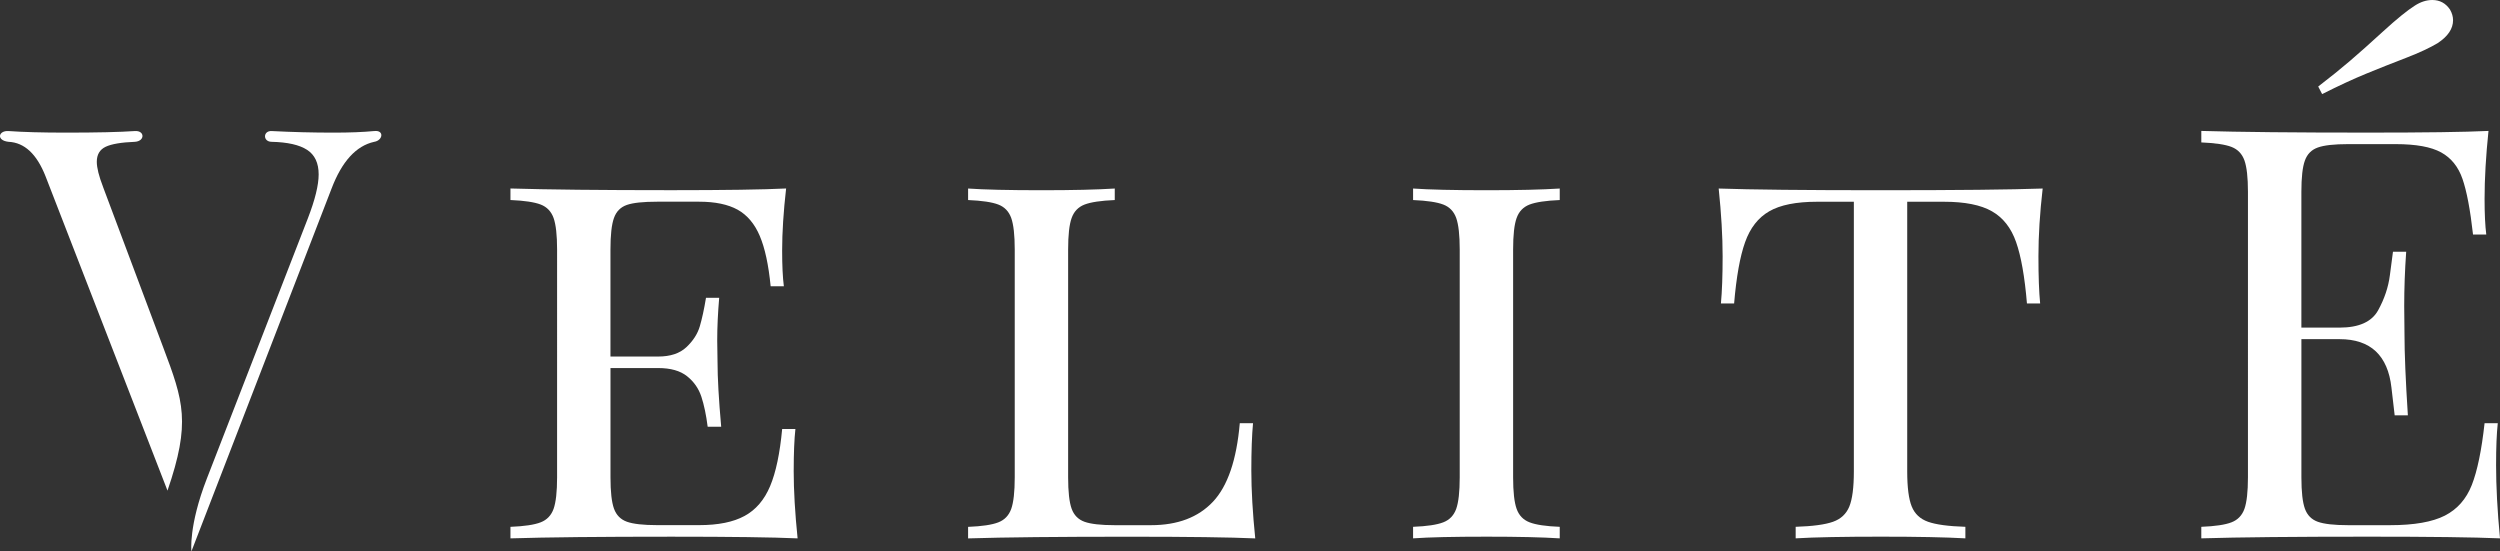 <?xml version="1.0" encoding="UTF-8"?><svg id="Layer_1" xmlns="http://www.w3.org/2000/svg" viewBox="0 0 1026.89 226.47"><rect x="0" y="0" width="1026.89" height="226.47" fill="#333333" stroke="none"/><defs><style>.cls-1{fill:#fff;}</style></defs><path class="cls-1" d="M326.01,193.2c0,8.32,.55,17.62,1.61,27.94-10.23-.46-27.5-.69-51.81-.69-29.1,0-51.14,.22-66.14,.69v-4.74c5.69-.22,9.83-.84,12.41-1.85,2.58-1,4.34-2.85,5.31-5.53,.95-2.69,1.44-7.01,1.44-12.93V102.48c0-5.93-.49-10.23-1.44-12.93-.97-2.69-2.73-4.54-5.31-5.54-2.58-.99-6.72-1.61-12.41-1.85v-4.74c15.01,.46,37.04,.7,66.14,.7,22.08,0,37.77-.24,47.09-.7-1.08,9.47-1.63,17.98-1.63,25.51,0,6.17,.24,11.04,.7,14.65h-5.42c-.86-8.77-2.34-15.65-4.46-20.65-2.12-5-5.16-8.6-9.11-10.8-3.97-2.18-9.22-3.28-15.76-3.28h-17.32c-5.69,0-9.82,.43-12.4,1.32-2.58,.9-4.36,2.68-5.31,5.37-.97,2.7-1.44,7-1.44,12.93v43.98h19.61c5,0,8.87-1.29,11.6-3.87,2.73-2.58,4.57-5.42,5.49-8.55,.91-3.11,1.77-7.02,2.54-11.71h5.42c-.53,6.17-.81,12.01-.81,17.54l.13,8.9c0,6.3,.49,15.16,1.5,26.53h-5.55c-.62-4.85-1.48-8.95-2.59-12.34-1.12-3.39-3.08-6.19-5.88-8.42-2.82-2.24-6.75-3.35-11.84-3.35h-19.61v44.89c0,5.93,.48,10.21,1.44,12.87,.95,2.65,2.73,4.44,5.31,5.37,2.58,.92,6.71,1.39,12.4,1.39h17.32c7.78,0,13.97-1.25,18.58-3.76,4.62-2.49,8.13-6.58,10.51-12.23,2.38-5.66,4.03-13.49,4.96-23.5h5.44c-.46,4.23-.7,9.89-.7,16.97"/><path class="cls-1" d="M445.49,84.02c-2.58,1-4.36,2.84-5.31,5.53-.97,2.7-1.44,7.01-1.44,12.93v93.6c0,5.93,.48,10.21,1.44,12.88,.95,2.65,2.73,4.44,5.31,5.37,2.58,.92,6.71,1.39,12.4,1.39h14.89c10.93,0,19.4-3.21,25.46-9.64,6.04-6.43,9.71-17.18,11.01-32.26h5.44c-.46,4.93-.7,11.39-.7,19.39s.55,17.62,1.61,27.94c-10.23-.46-27.5-.69-51.81-.69-29.1,0-51.14,.22-66.14,.69v-4.74c5.69-.22,9.83-.84,12.41-1.85,2.58-.99,4.34-2.84,5.31-5.53,.95-2.69,1.44-7,1.44-12.93V102.48c0-5.93-.49-10.23-1.44-12.93-.97-2.69-2.73-4.54-5.31-5.53-2.58-.99-6.72-1.61-12.41-1.85v-4.73c6.54,.46,16.62,.7,30.23,.7,12.78,0,22.78-.24,30.01-.7v4.73c-5.69,.24-9.82,.86-12.4,1.85"/><path class="cls-1" d="M628.27,84.02c-2.58,1-4.36,2.84-5.31,5.53-.97,2.7-1.44,7.01-1.44,12.93v93.6c0,5.93,.48,10.24,1.44,12.93,.95,2.69,2.73,4.54,5.31,5.53,2.58,1.01,6.71,1.63,12.4,1.85v4.74c-7.23-.46-17.23-.69-30.01-.69-13.53,0-23.62,.22-30.23,.69v-4.74c5.69-.22,9.83-.84,12.41-1.85,2.58-.99,4.34-2.84,5.31-5.53,.95-2.69,1.44-7,1.44-12.93V102.48c0-5.93-.49-10.23-1.44-12.93-.97-2.69-2.73-4.54-5.31-5.53-2.58-.99-6.72-1.61-12.41-1.85v-4.73c6.54,.46,16.62,.7,30.23,.7,12.78,0,22.78-.24,30.01-.7v4.73c-5.69,.24-9.82,.86-12.4,1.85"/><path class="cls-1" d="M707.58,105.26c0-8.24-.55-17.51-1.62-27.82,13.08,.46,35.28,.7,66.6,.7s53.39-.24,66.48-.7c-1.16,10.09-1.74,19.36-1.74,27.82s.24,14.61,.7,19.39h-5.42c-.92-11-2.41-19.4-4.46-25.22-2.03-5.81-5.34-10.03-9.92-12.64-4.58-2.62-11.14-3.92-19.68-3.92h-15.12v110.79c0,6.54,.62,11.33,1.85,14.37,1.23,3.04,3.46,5.14,6.7,6.29,3.22,1.15,8.35,1.85,15.34,2.07v4.74c-8.15-.46-19.73-.69-34.73-.69s-27.36,.22-34.98,.69v-4.74c7-.22,12.12-.92,15.35-2.07,3.24-1.15,5.46-3.25,6.7-6.29,1.23-3.04,1.85-7.83,1.85-14.37V82.87h-15.12c-8.55,0-15.09,1.3-19.63,3.92-4.54,2.61-7.85,6.85-9.92,12.69-2.09,5.84-3.59,14.23-4.51,25.16h-5.42c.46-5,.7-11.46,.7-19.39"/><path class="cls-1" d="M1025.28,190.9c0,8.92,.53,19,1.61,30.23-10.69-.46-28.73-.69-54.12-.69-30.25,0-53.1,.22-68.57,.69v-4.74c5.69-.22,9.84-.84,12.41-1.85,2.58-.99,4.34-2.84,5.31-5.53,.95-2.69,1.44-7.01,1.44-12.93V78.82c0-5.93-.49-10.23-1.44-12.92-.97-2.7-2.73-4.54-5.31-5.55-2.58-1-6.73-1.61-12.41-1.85v-4.72c15.47,.46,38.32,.69,68.57,.69,23.16,0,39.62-.22,49.39-.69-1.07,10.31-1.61,19.61-1.61,27.92,0,6.16,.24,11.04,.7,14.65h-5.44c-1.15-10.23-2.59-17.85-4.33-22.85-1.72-5-4.65-8.63-8.77-10.9-4.12-2.27-10.33-3.4-18.63-3.4h-19.63c-5.69,0-9.82,.46-12.4,1.39-2.58,.92-4.36,2.7-5.31,5.37-.97,2.65-1.44,6.94-1.44,12.86v55.75h15.69c7.93,0,13.2-2.37,15.82-7.09,2.61-4.73,4.23-9.57,4.85-14.49,.62-4.93,1.04-8.13,1.26-9.58h5.43c-.55,7.77-.81,15.2-.81,22.28l.11,11.31c0,8.01,.46,19.21,1.39,33.6h-5.42c-.15-1.08-.6-4.89-1.33-11.43-.73-6.54-2.87-11.49-6.4-14.84-3.54-3.33-8.5-5.02-14.89-5.02h-15.69v56.78c0,5.93,.48,10.21,1.44,12.87,.95,2.65,2.73,4.44,5.31,5.37,2.58,.92,6.71,1.39,12.4,1.39h17.32c9.85,0,17.33-1.32,22.44-3.92,5.13-2.62,8.81-6.81,11.08-12.58,2.27-5.77,4.02-14.23,5.25-25.4h5.42c-.46,4.23-.69,9.93-.69,17.09"/><path class="cls-1" d="M965.31,24.98c3.73-3.19,8.31-7.27,13.73-12.23,5.44-4.96,9.72-8.45,12.88-10.45,2.38-1.53,4.78-2.3,7.16-2.3,3.07,0,5.49,1.3,7.27,3.92,.84,1.46,1.26,2.91,1.26,4.39,0,3.46-2.07,6.57-6.22,9.34-3.17,1.92-7.52,3.97-13.1,6.12-5.59,2.14-11.01,4.3-16.28,6.46-5.27,2.16-11.33,4.96-18.18,8.42l-1.61-3.11c5-3.85,9.37-7.37,13.1-10.56"/><path class="cls-1" d="M42.35,76.82c-1.73-4.46-2.59-7.91-2.59-10.36,0-2.95,1.21-5.01,3.62-6.16,2.41-1.15,6.43-1.83,12.04-2.05,4.2-.28,4.08-4.68,0-4.42-6.19,.43-15.62,.65-28.29,.65-9.8,0-17.67-.22-23.65-.65-4.15-.25-5.11,3.85,0,4.42,6.55,.29,11.62,5.01,15.22,14.15l50.1,129.13c9.58-27.95,6.62-36.62-1.76-58.84l-24.7-65.87Z"/><path class="cls-1" d="M153.67,53.83c-4.47,.43-10.01,.65-16.63,.65-8.57,0-17.06-.22-25.48-.65-3.56-.17-3.65,4.39,0,4.42,6.55,.15,11.41,1.24,14.58,3.3,3.17,2.05,4.75,5.42,4.75,10.09,0,4.39-1.48,10.41-4.43,18.04l-41.49,106.89c-7.58,19.52-6.34,29.9-6.34,29.9l57.55-148.99c4.25-11.16,10.08-17.57,17.5-19.22,3.66-.56,4.22-4.95,0-4.42"/></svg>